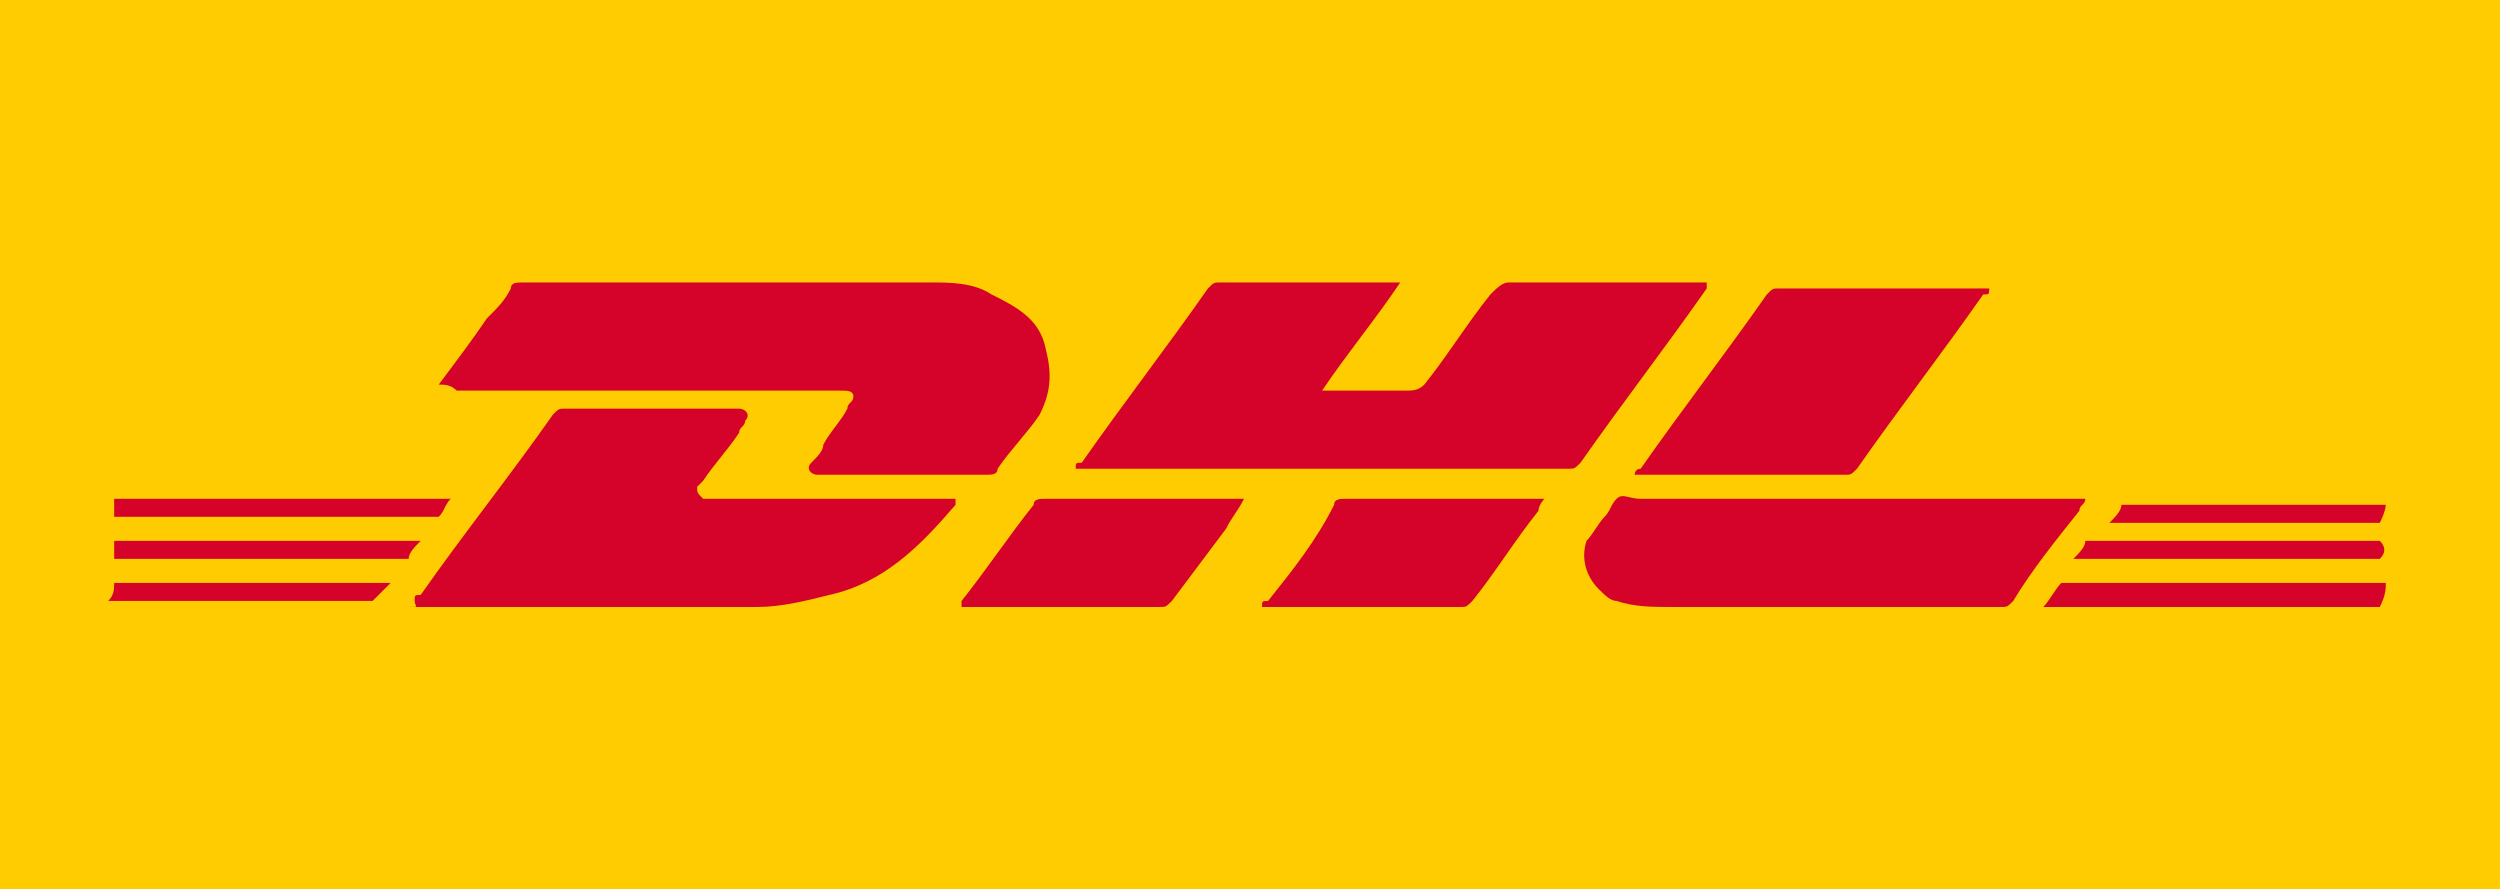 <svg xml:space="preserve" style="enable-background:new 0 0 41.6 14.8;" viewBox="0 0 41.6 14.8" y="0px" x="0px" xmlns:xlink="http://www.w3.org/1999/xlink" xmlns="http://www.w3.org/2000/svg" id="Calque_1" version="1.1">
<style type="text/css">
	.st0{fill:#FECC00;}
	.st1{fill:#D50229;}
</style>
<g id="layer1">
	<g id="g2741">
		<path d="M0,14.8h41.6V0H0V14.8z" class="st0" id="path2482"></path>
	</g>
</g>
<g>
	<path d="M39.6,10.1c-0.2,0-0.4,0-0.6,0c-1.6,0-3.2,0-4.8,0c-0.1,0-0.1,0-0.2,0c0.1-0.1,0.2-0.3,0.3-0.4c0,0,0,0,0.1,0
		c0,0,0,0,0.1,0c1.7,0,3.5,0,5.2,0C39.7,9.8,39.7,9.9,39.6,10.1z" class="st1"></path>
	<path d="M1.9,8.3c1.9,0,3.7,0,5.6,0C7.4,8.4,7.4,8.5,7.3,8.6c0,0,0,0-0.1,0c0,0-0.1,0-0.1,0c-1.7,0-3.4,0-5.1,0
		c0,0-0.1,0-0.1,0C1.9,8.5,1.9,8.4,1.9,8.3z" class="st1"></path>
	<path d="M39.6,9.3c-1.7,0-3.4,0-5.1,0c0.1-0.1,0.2-0.2,0.2-0.3c0,0,0,0,0.1,0c0,0,0,0,0.1,0c1.6,0,3.1,0,4.7,0
		C39.7,9.1,39.7,9.2,39.6,9.3z" class="st1"></path>
	<path d="M1.9,9C3.6,9,5.3,9,7,9C6.9,9.1,6.8,9.2,6.8,9.3c0,0,0,0-0.1,0c0,0-0.1,0-0.1,0c-1.6,0-3.1,0-4.7,0
		C1.9,9.2,1.9,9.1,1.9,9z" class="st1"></path>
	<path d="M39.6,8.7c-0.9,0-1.9,0-2.8,0c-0.5,0-1,0-1.5,0c-0.1,0-0.1,0-0.2,0c0.1-0.1,0.2-0.2,0.2-0.3c0,0,0,0,0.1,0
		c0,0,0.1,0,0.1,0c1.4,0,2.8,0,4.2,0C39.7,8.4,39.7,8.5,39.6,8.7z" class="st1"></path>
	<path d="M1.9,9.7c1.5,0,3,0,4.6,0C6.4,9.8,6.3,9.9,6.2,10c0,0,0,0-0.1,0c0,0,0,0-0.1,0c-1.4,0-2.8,0-4.2,0
		C1.9,9.9,1.9,9.8,1.9,9.7z" class="st1"></path>
	<path d="M23.3,4.7c-0.4,0.6-0.9,1.2-1.3,1.8c0.1,0,0.1,0,0.2,0c0.4,0,0.8,0,1.2,0c0.1,0,0.2,0,0.3-0.1
		c0.4-0.5,0.7-1,1.1-1.5c0.1-0.1,0.2-0.2,0.3-0.2c1,0,2,0,3.1,0c0.1,0,0.1,0,0.2,0c0,0,0,0.1,0,0.1c-0.7,1-1.4,1.9-2.1,2.9
		c-0.1,0.1-0.1,0.1-0.2,0.1c-2.7,0-5.4,0-8.1,0c0,0-0.1,0-0.1,0c0-0.1,0-0.1,0.1-0.1c0.7-1,1.4-1.9,2.1-2.9c0.1-0.1,0.1-0.1,0.2-0.1
		c1.1,0,2.1,0,3.2,0C23.2,4.7,23.3,4.7,23.3,4.7z" class="st1"></path>
	<path d="M7.3,6.4C7.6,6,7.9,5.6,8.1,5.3C8.3,5.1,8.4,5,8.5,4.8c0-0.1,0.1-0.1,0.2-0.1c0,0,0,0,0.1,0c2.2,0,4.4,0,6.7,0
		c0.3,0,0.7,0,1,0.2c0.4,0.2,0.8,0.4,0.9,0.9c0.1,0.4,0.1,0.7-0.1,1.1c-0.2,0.3-0.5,0.6-0.7,0.9c0,0.1-0.1,0.1-0.2,0.1
		c-0.9,0-1.7,0-2.6,0c-0.1,0-0.2,0-0.2,0c-0.1,0-0.2-0.1-0.1-0.2c0.1-0.1,0.2-0.2,0.2-0.3c0.1-0.2,0.3-0.4,0.4-0.6
		c0-0.1,0.1-0.1,0.1-0.2c0-0.1-0.1-0.1-0.2-0.1c-0.1,0-0.1,0-0.2,0c-2.1,0-4.1,0-6.2,0C7.5,6.4,7.4,6.4,7.3,6.4z" class="st1"></path>
	<path d="M6.9,10c0-0.1,0-0.1,0.1-0.1c0.7-1,1.5-2,2.2-3c0.1-0.1,0.1-0.1,0.2-0.1c0.9,0,1.9,0,2.8,0c0,0,0.1,0,0.1,0
		c0.1,0,0.2,0.1,0.1,0.2c0,0.1-0.1,0.1-0.1,0.2c-0.2,0.3-0.4,0.5-0.6,0.8c0,0-0.1,0.1-0.1,0.1c0,0.1,0,0.1,0.1,0.2
		c0.1,0,0.2,0,0.3,0c1.2,0,2.5,0,3.7,0c0.1,0,0.1,0,0.2,0c0,0,0,0,0,0.1c-0.6,0.7-1.2,1.3-2.1,1.5c-0.4,0.1-0.8,0.2-1.2,0.2
		c-1.9,0-3.9,0-5.8,0C7,10.1,6.9,10.1,6.9,10z" class="st1"></path>
	<path d="M34.7,8.3c0,0.1-0.1,0.1-0.1,0.2c-0.4,0.5-0.8,1-1.1,1.5c-0.1,0.1-0.1,0.1-0.2,0.1c-1.8,0-3.6,0-5.5,0
		c-0.3,0-0.6,0-0.9-0.1c-0.1,0-0.2-0.1-0.3-0.2c-0.2-0.2-0.3-0.5-0.2-0.8c0.1-0.1,0.2-0.3,0.3-0.4c0.1-0.1,0.1-0.2,0.2-0.3
		c0.1-0.1,0.2,0,0.4,0c2.4,0,4.9,0,7.3,0C34.6,8.3,34.6,8.3,34.7,8.3z" class="st1"></path>
	<path d="M27.2,7.9c0,0,0-0.1,0.1-0.1c0.7-1,1.4-1.9,2.1-2.9c0.1-0.1,0.1-0.1,0.2-0.1c1.1,0,2.3,0,3.4,0
		c0,0,0.1,0,0.1,0c0,0.1,0,0.1-0.1,0.1c-0.7,1-1.4,1.9-2.1,2.9c-0.1,0.1-0.1,0.1-0.2,0.1C29.6,7.9,28.4,7.9,27.2,7.9
		C27.3,7.9,27.2,7.9,27.2,7.9z" class="st1"></path>
	<path d="M20.7,8.3c-0.1,0.2-0.2,0.3-0.3,0.5c-0.3,0.4-0.6,0.8-0.9,1.2c-0.1,0.1-0.1,0.1-0.2,0.1c-1.1,0-2.1,0-3.2,0
		c0,0-0.1,0-0.1,0c0-0.1,0-0.1,0-0.1c0.4-0.5,0.8-1.1,1.2-1.6c0-0.1,0.1-0.1,0.2-0.1C18.5,8.3,19.5,8.3,20.7,8.3
		C20.6,8.3,20.7,8.3,20.7,8.3z" class="st1"></path>
	<path d="M25.7,8.3c0,0-0.1,0.1-0.1,0.2c-0.4,0.5-0.7,1-1.1,1.5c-0.1,0.1-0.1,0.1-0.2,0.1c-1.1,0-2.1,0-3.2,0
		c0,0-0.1,0-0.1,0c0-0.1,0-0.1,0.1-0.1c0.4-0.5,0.8-1,1.1-1.6c0-0.1,0.1-0.1,0.2-0.1C23.5,8.3,24.6,8.3,25.7,8.3
		C25.7,8.3,25.7,8.3,25.7,8.3z" class="st1"></path>
</g>
</svg>
